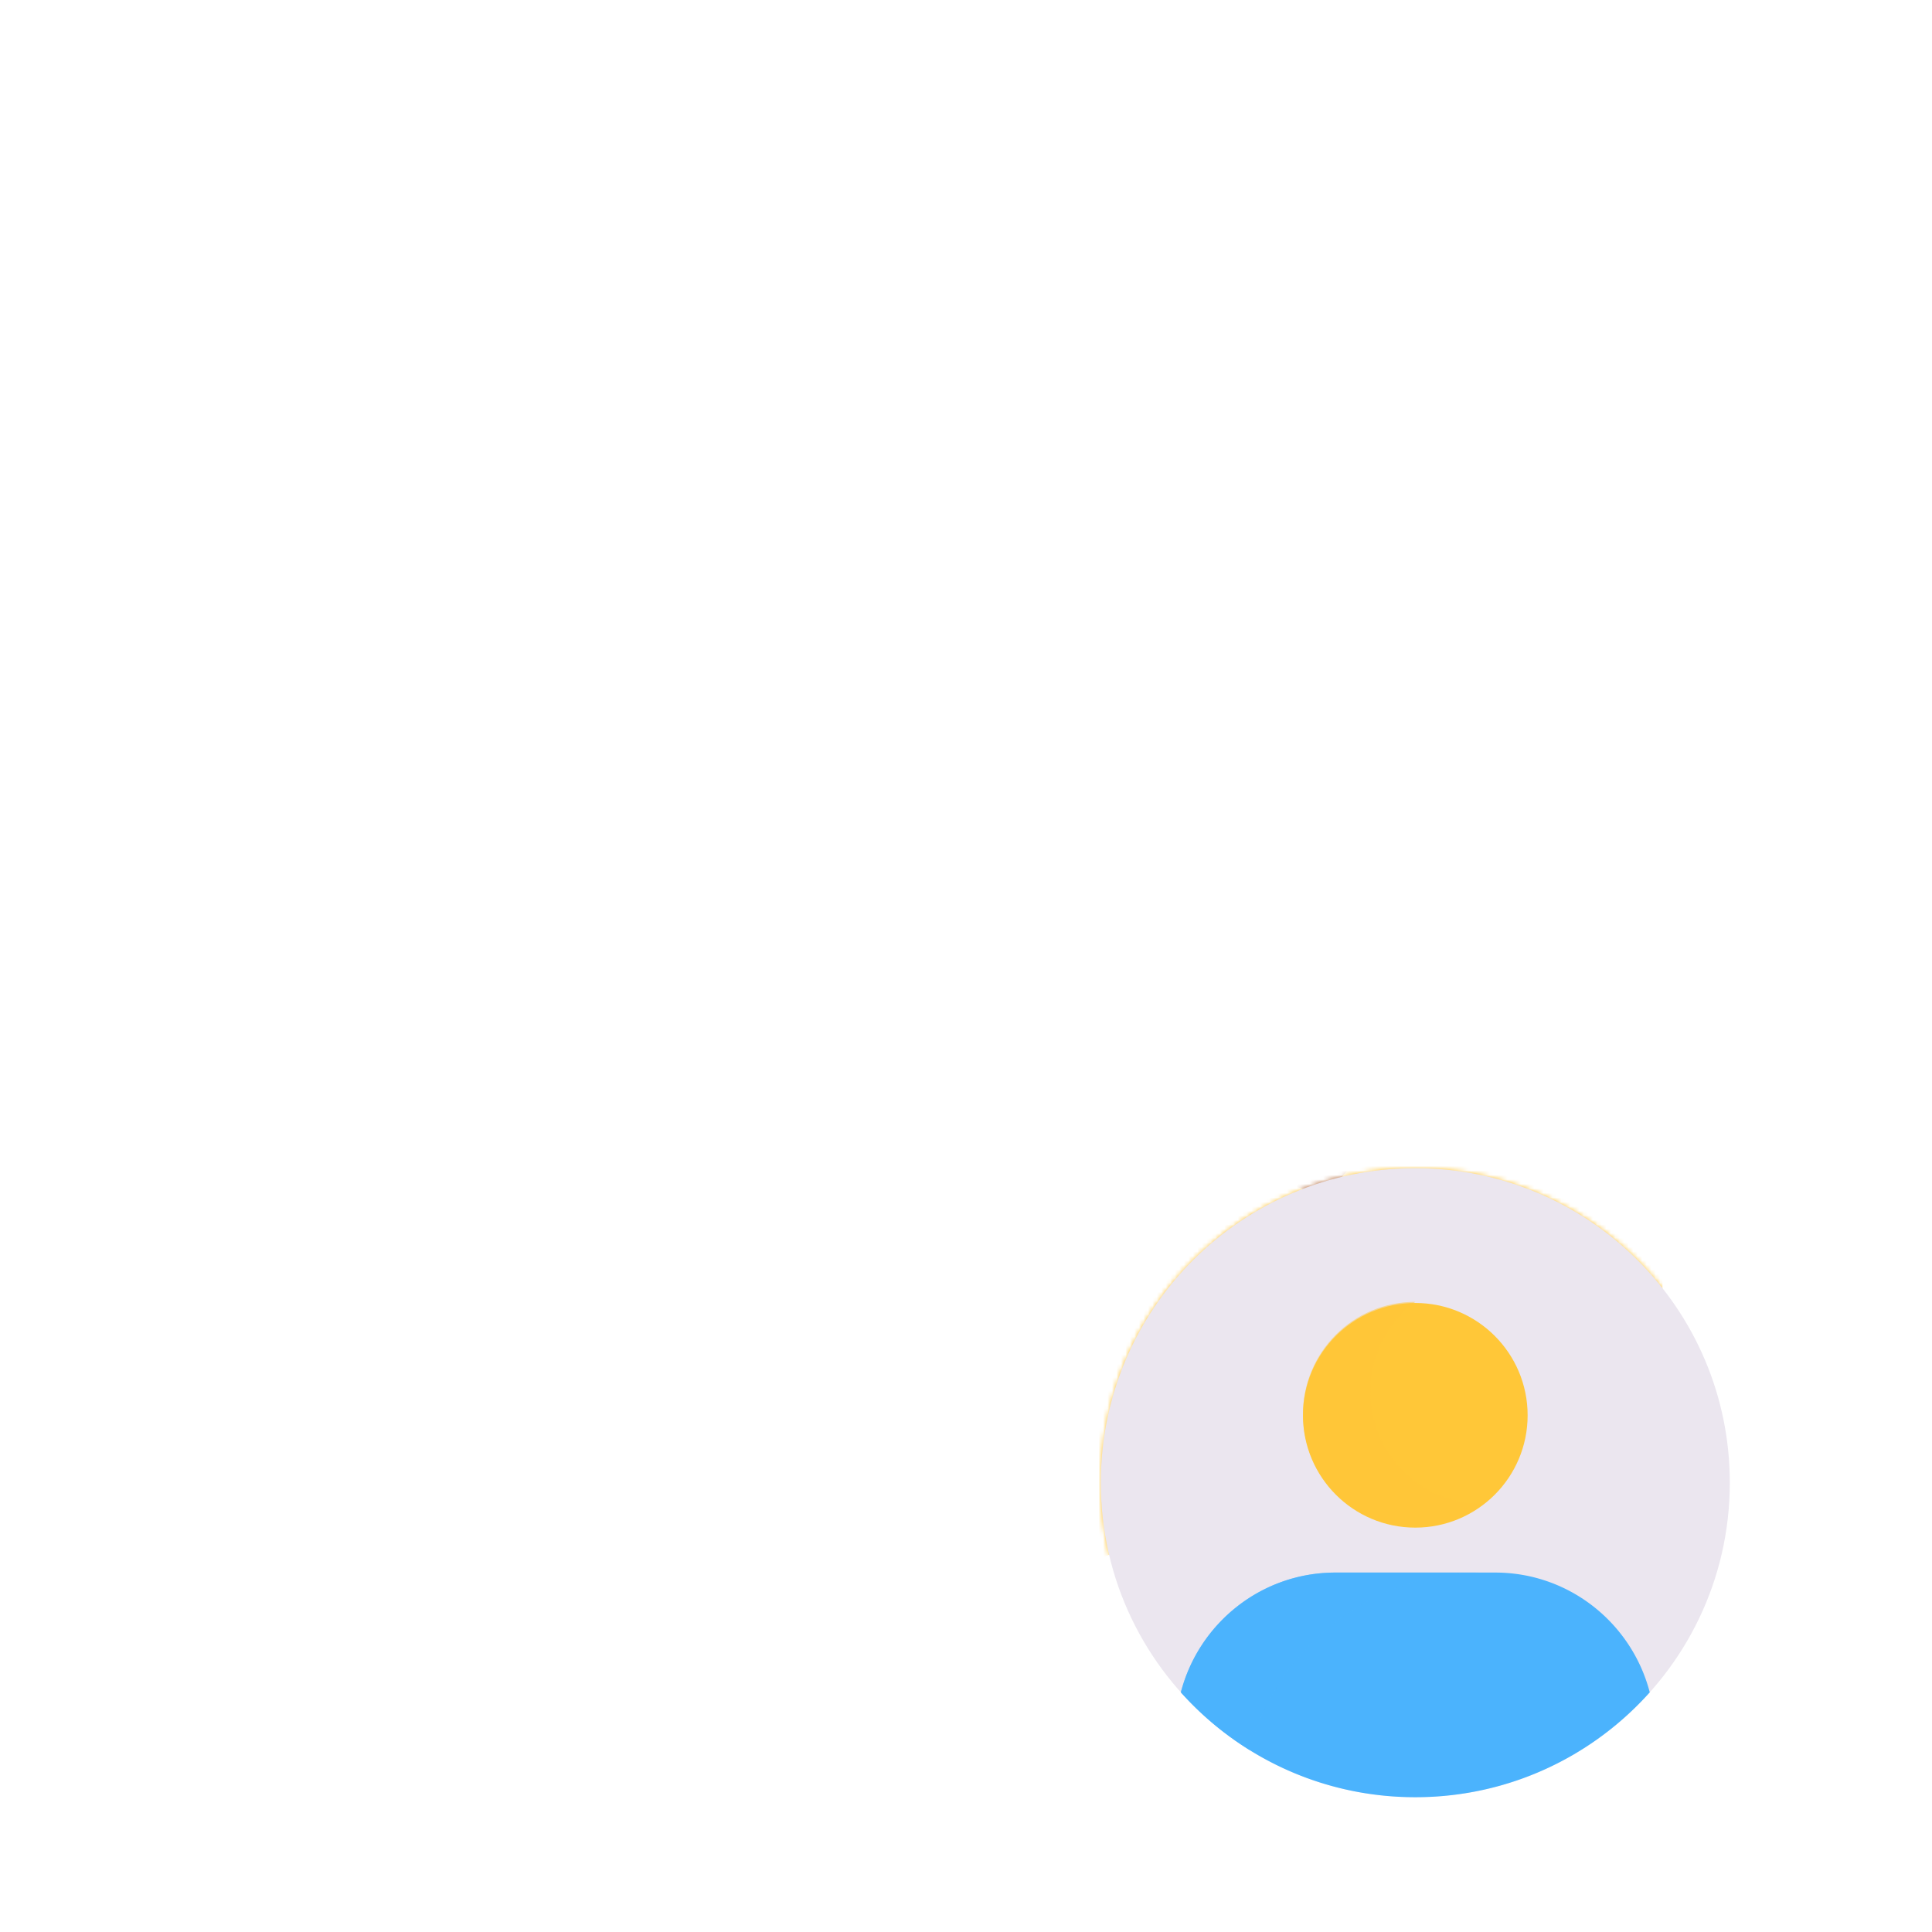 <svg xmlns="http://www.w3.org/2000/svg" width="430" height="430" style="width:100%;height:100%;transform:translate3d(0,0,0);content-visibility:visible" viewBox="0 0 430 430"><defs><clipPath id="c"><path d="M0 0h430v430H0z"/></clipPath><clipPath id="g"><path d="M0 0h430v430H0z"/></clipPath><clipPath id="h"><path d="M0 0h430v430H0z"/></clipPath><clipPath id="i"><path fill="#fff"/></clipPath><clipPath id="d"><path d="M0 0h430v430H0z"/></clipPath><clipPath id="f"><path d="M0 0h430v430H0z"/></clipPath><filter id="a" width="100%" height="100%" x="0%" y="0%" filterUnits="objectBoundingBox"><feComponentTransfer in="SourceGraphic"><feFuncA tableValues="1.0 0.0" type="table"/></feComponentTransfer></filter><path id="b" fill="red" d="M44.716 53.859C60.165 41.019 70 21.658 70 0c0-38.66-31.34-70-70-70S-70-38.66-70 0c0 21.657 9.835 41.017 25.283 53.857C-32.589 63.938-17.003 70 0 70c17.002 0 32.589-6.061 44.716-16.141z" style="display:block" transform="translate(315 330)"/><mask id="e" mask-type="alpha"><g filter="url(#a)"><path fill="#fff" d="M0 0h430v430H0z" opacity="0"/><use xmlns:ns1="http://www.w3.org/1999/xlink" ns1:href="#b"/></g></mask></defs><g clip-path="url(#c)"><g clip-path="url(#d)" style="display:block"><g mask="url(#e)" style="display:block"><g clip-path="url(#f)" transform="translate(-5 -14)"><path fill="#FFC738" d="M0-65 160 0-1.5 78.5-160 0l55.17-22.279 49.925-20.346L0-65z" class="primary" style="display:block" transform="translate(215 120)"/><g fill="#FFC738" style="display:block"><path d="M214.467 184.92 375 120v190l-160 65" class="primary"/><path fill-opacity=".5" d="M80.533-62.58-80-127.5v190l160 65" class="primary" style="mix-blend-mode:multiply" transform="matrix(-1 0 0 1 295 247.5)"/></g><g fill="#FFC738" style="display:block"><path d="M215 185 55 120v190l160 65V185z" class="primary"/><path d="m80-62.5-160-65v190l160 65v-190z" class="primary" style="mix-blend-mode:multiply" transform="translate(135 247.5)"/></g><g fill="#B26836" style="display:block"><path d="M274.83 160.694 115 95.755l49.925-20.345 159.905 64.964V250.38l-25 30.162-25-9.837V160.694z" class="secondary"/><path d="M274.83 160.694 115 95.755l49.925-20.345 159.905 64.964V250.38l-25 30.162-25-9.837V160.694z" class="secondary"/></g></g></g><path fill="#EBE6EF" d="M44.716 53.859C60.165 41.019 70 21.658 70 0c0-38.66-31.34-70-70-70S-70-38.66-70 0c0 21.657 9.835 41.017 25.283 53.857C-32.589 63.938-17.003 70 0 70c17.002 0 32.589-6.061 44.716-16.141z" class="quaternary" style="display:block" transform="translate(315 330)"/><path fill="#4BB3FD" d="M-17.778-25c-16.523 0-30.414 11.319-34.405 26.658a70.321 70.321 0 0 0 7.466 7.199C-32.589 18.938-17.003 25 0 25c17.002 0 32.589-6.061 44.716-16.141a70.535 70.535 0 0 0 7.467-7.2C48.192-13.68 34.302-25 17.779-25h-35.557z" class="tertiary" style="display:block" transform="translate(315 375)"/><g opacity=".5" style="mix-blend-mode:multiply;display:block"><path fill="#4BB3FD" d="M262.816 376.658C266.807 361.319 280.698 350 297.221 350h32.535c-24.684 0-45.464 16.745-51.63 39.512a70.282 70.282 0 0 1-15.31-12.854z" class="tertiary" opacity="1"/></g><g fill="#FFC738" style="display:block"><path d="M315 290c-13.807 0-25 11.193-25 25s11.193 25 25 25 25-11.193 25-25-11.193-25-25-25z" class="primary"/><path fill-opacity=".5" d="M-5.001-5c0-8.178 3.926-15.439 9.997-20-13.806.001-24.997 11.194-24.997 25 0 13.807 11.193 25 25 25 5.629 0 10.823-1.86 15.002-5h-.002c-13.807 0-25-11.193-25-25z" class="primary" style="mix-blend-mode:multiply" transform="translate(310 314.75)"/></g></g><g clip-path="url(#g)" style="display:none"><g clip-path="url(#h)" style="display:none"><path class="primary" style="display:none"/><g style="display:none"><path class="primary"/><path class="primary" style="mix-blend-mode:multiply"/></g><g style="display:none"><path class="primary"/><path class="primary" style="mix-blend-mode:multiply"/></g><g style="display:none"><path class="secondary"/><path class="secondary"/></g><g clip-path="url(#i)" style="display:none"><path class="secondary"/></g></g><path class="quaternary" style="display:none"/><path class="tertiary" style="display:none"/><path class="tertiary" style="mix-blend-mode:multiply;display:none"/><g style="display:none"><path class="primary"/><path class="primary" style="mix-blend-mode:multiply"/></g></g></g></svg>